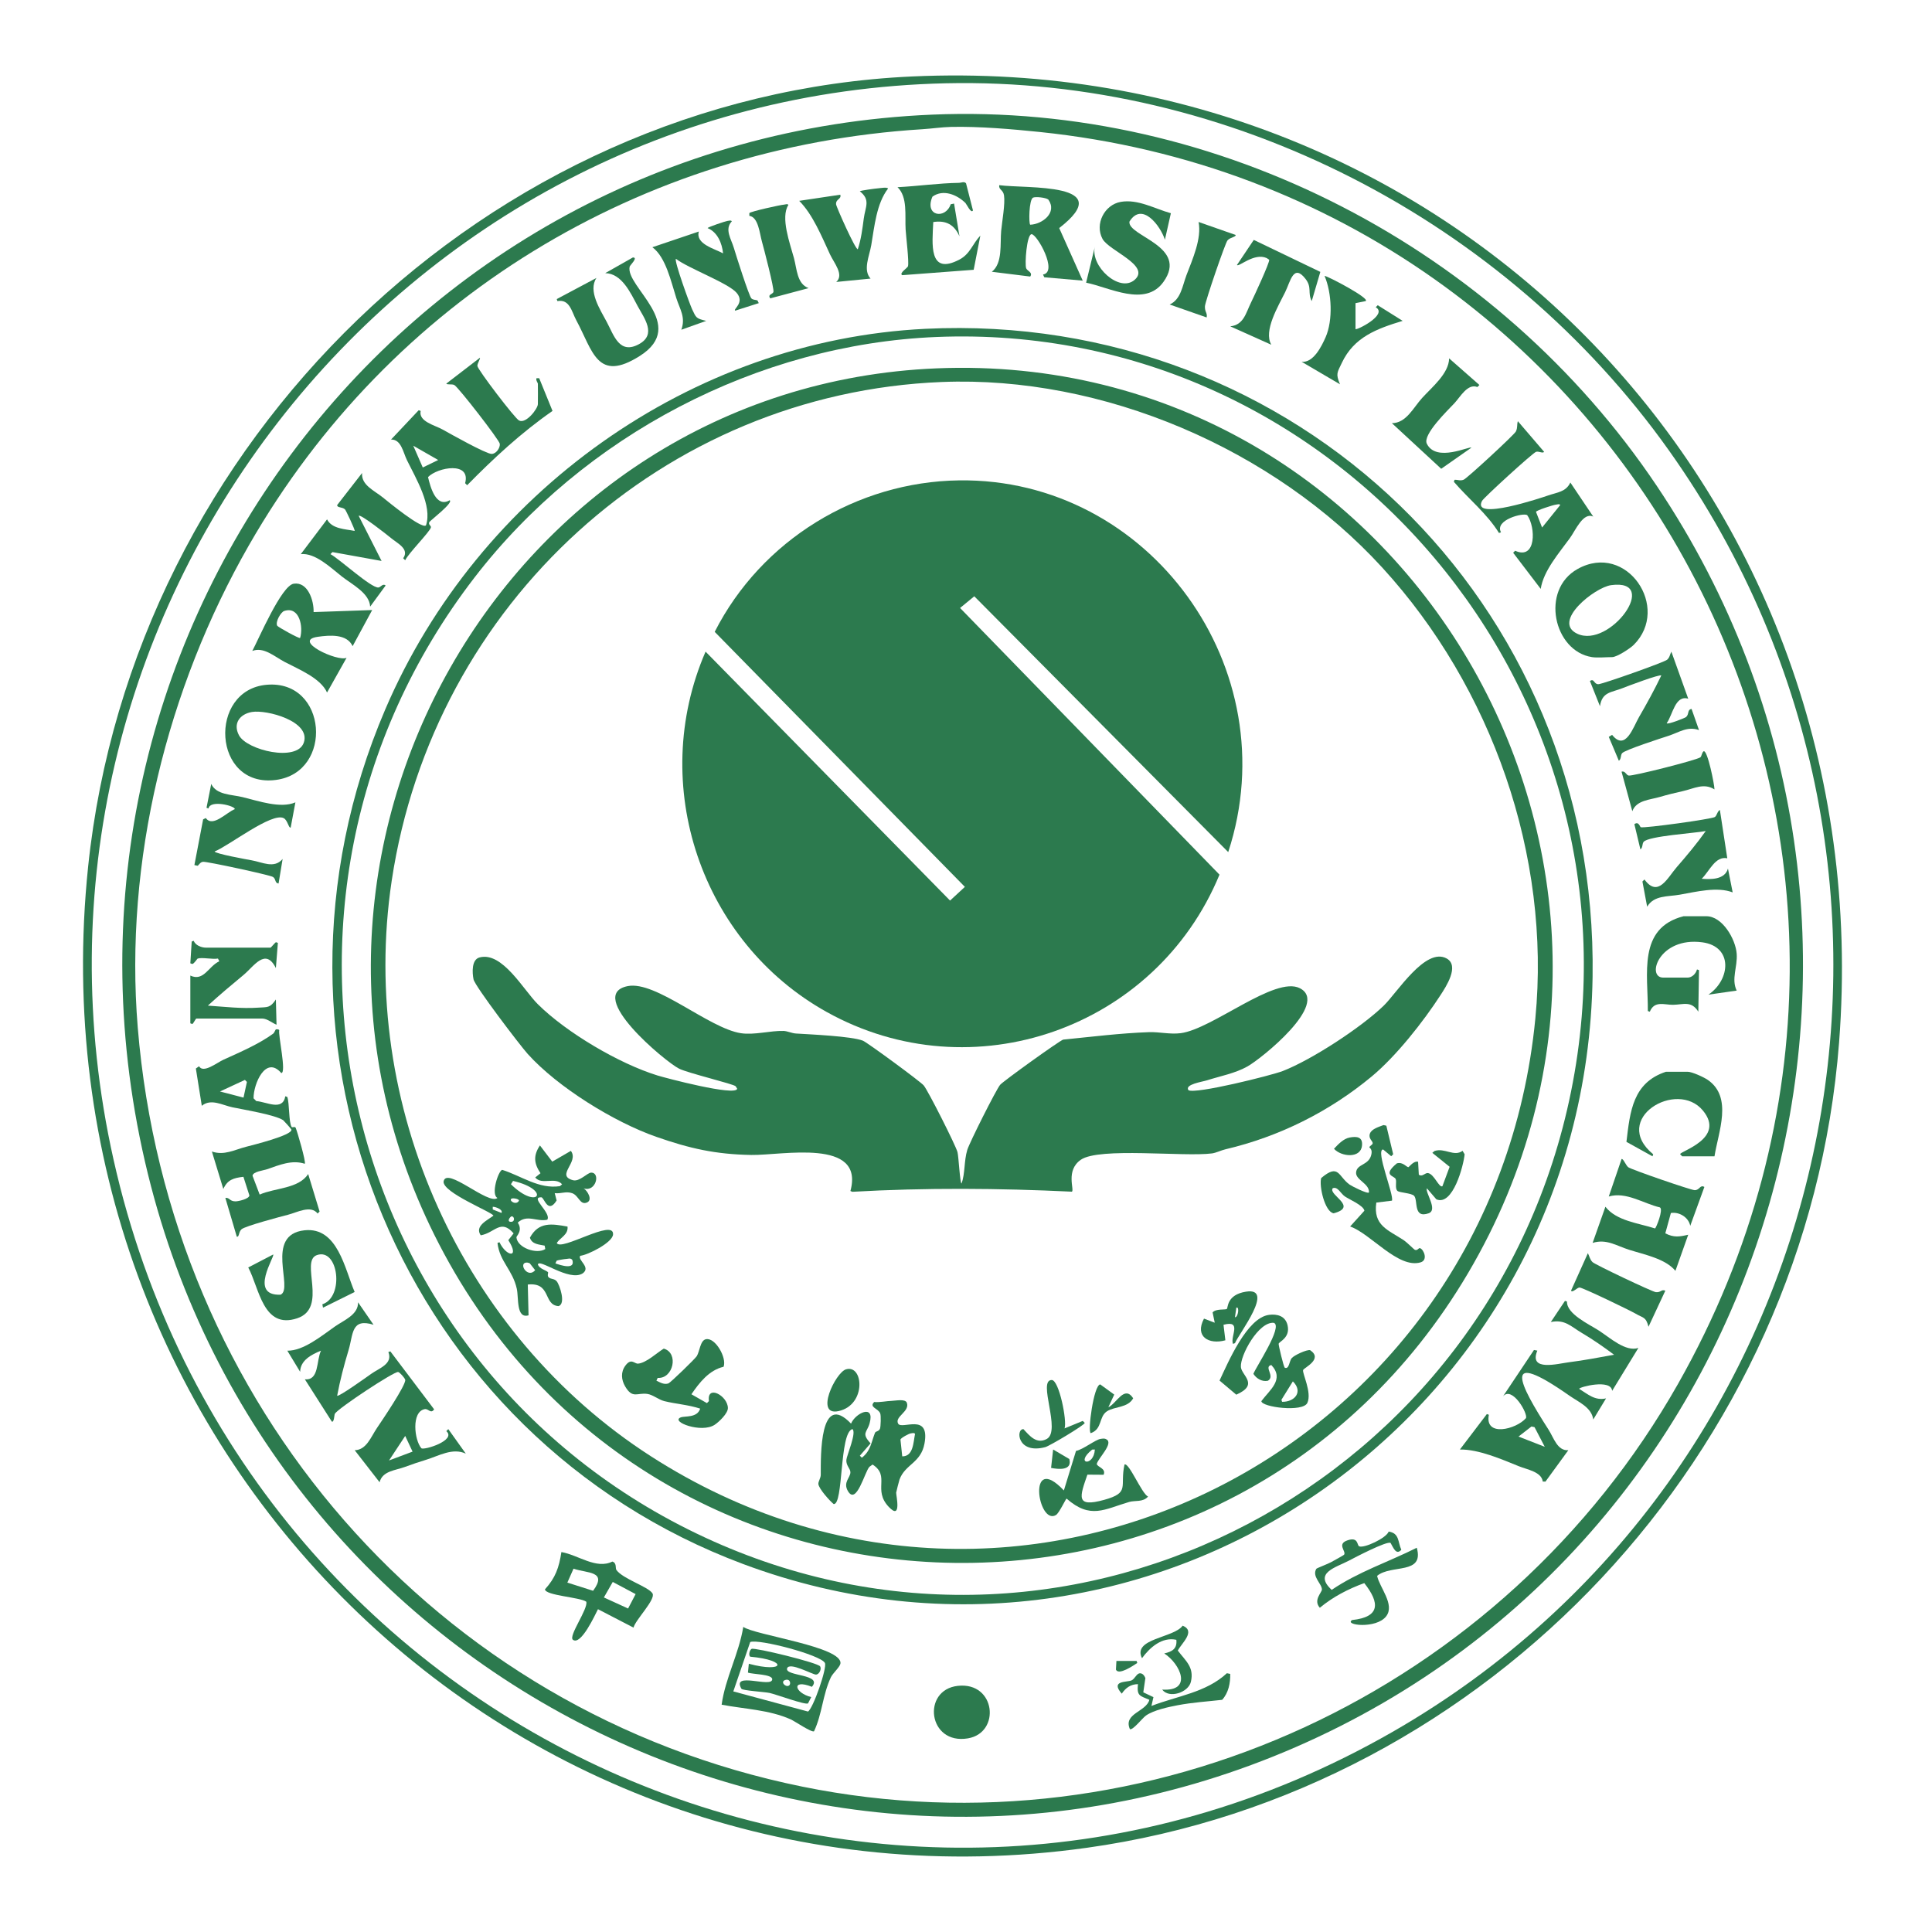 <svg width="256" height="256" viewBox="0 0 256 256" fill="none" xmlns="http://www.w3.org/2000/svg">
<path d="M120.853 10.131C192.416 6.846 249.281 65.588 243.689 138.124C239.497 192.493 197.217 237.413 144.003 244.843C68.141 255.436 3.646 191.826 11.678 114.832C17.555 58.493 64.738 12.708 120.853 10.131ZM125.315 11.035C52.628 12.679 -1.121 81.516 15.047 153.666C32.125 229.882 116.797 268.352 184.521 229.482C244.029 195.327 261.35 116.314 221.167 59.721C199.435 29.117 162.839 10.187 125.315 11.035Z" fill="#2C7A4E"/>
<path d="M123.531 15.189C161.435 13.596 198.423 32.9 219.558 64.421C258.96 123.188 235.793 203.591 171.697 231.495C108.585 258.971 36.091 222.684 19.599 155.562C2.389 85.526 52.688 18.168 123.531 15.189ZM126.029 16.816C124.779 16.845 123.484 17.044 122.227 17.122C84.943 19.434 51.701 39.573 32.986 72.247C22.115 91.225 16.444 114.143 18.252 136.143C22.356 186.096 57.767 226.859 106.315 236.739C152.234 246.083 199.211 224.183 222.344 183.377C262.378 112.759 216.902 25.676 137.757 17.487C134.085 17.108 129.699 16.732 126.03 16.817L126.029 16.816Z" fill="#2C7A4E"/>
<path d="M122.638 43.569C171.555 41.195 211.783 79.675 211.026 129.452C210.141 187.68 152.635 227.462 98.493 207.251C53.497 190.454 31.854 138.778 51.056 93.983C63.356 65.286 91.563 45.077 122.638 43.569ZM124.066 44.653C100.384 45.628 77.377 57.702 62.889 76.507C29.621 119.685 45.367 182.28 94.518 204.229C142.639 225.717 197.705 196.323 208.173 144.635C218.898 91.672 177.258 42.463 124.067 44.653H124.066Z" fill="#2C7A4E"/>
<path d="M71.27 50.834C71.268 50.73 70.967 50.364 71.093 50.112L71.446 50.114L73.211 54.451C69.075 57.322 65.418 60.714 61.9 64.295L61.632 64.025C62.416 61.102 57.992 61.91 56.716 63.216C57.02 64.508 57.764 67.343 59.578 66.287C60.145 66.586 56.983 68.99 56.891 69.175C56.705 69.548 57.168 69.632 57.093 69.901C56.926 70.5 54.103 73.34 53.688 74.235L53.426 73.97C54.3 72.727 52.602 71.967 51.792 71.279C51.493 71.026 47.671 67.995 47.534 68.363L50.562 74.33L44.053 73.154L43.786 73.425C44.974 74.061 49.113 77.872 50.122 77.849C50.431 77.841 50.708 77.261 51.099 77.583L49.047 80.381C48.961 78.591 46.64 77.439 45.31 76.397C43.806 75.218 41.768 73.225 39.858 73.426L43.336 68.82C43.991 70.097 45.73 70.098 46.995 70.351C47.066 70.211 45.829 67.6 45.714 67.494C45.326 67.141 44.665 67.312 44.677 66.922L47.979 62.675C47.839 64.265 49.581 64.994 50.693 65.887C51.444 66.492 55.861 70.132 56.443 69.617C57.315 67.019 55.114 63.402 53.928 60.984C53.409 59.927 53.166 58.203 51.816 58.242L55.477 54.359L55.741 54.449C55.425 55.858 57.636 56.345 58.657 56.919C59.67 57.487 64.363 60.124 65.129 60.145C65.73 60.161 66.282 59.361 66.228 58.811C66.179 58.317 60.731 51.301 60.202 51.018C59.887 50.851 59.27 51.018 59.133 50.833L63.595 47.402C63.668 47.544 63.245 48.137 63.257 48.489C63.273 48.948 68.273 55.514 68.777 55.716C69.689 56.208 71.271 54.153 71.271 53.544C71.271 52.642 71.294 51.734 71.271 50.834L71.27 50.834ZM54.76 59.059L56.02 61.945L58.061 60.953L54.76 59.059Z" fill="#2C7A4E"/>
<path d="M207.369 172.371L207.634 172.461C207.578 174.11 210.533 175.452 211.865 176.31C213.336 177.259 215.405 179.175 217.095 178.607L213.615 184.296C213.51 182.677 209.253 183.782 209.245 184.027C210.429 184.755 211.332 185.623 212.81 185.293L211.114 188.091C210.894 186.478 209.174 185.786 207.976 184.946C198.849 178.549 201.287 183.362 205.174 189.41C205.885 190.515 206.351 192.267 207.812 192.161L204.782 196.319L204.424 196.315C204.268 195.022 202.352 194.729 201.254 194.283C198.909 193.332 195.913 192.031 193.444 192.069L197.016 187.372L197.281 187.463C196.697 190.463 200.906 189.401 202.197 187.912C202.493 187.333 200.372 183.602 199.157 185.022L203.261 178.878L203.703 178.967C202.535 181.778 206.439 180.685 207.901 180.504C209.895 180.256 211.898 179.861 213.877 179.511C212.507 178.488 211.066 177.486 209.596 176.618C208.133 175.754 207.372 174.798 205.494 175.173L207.367 172.371H207.369ZM202.928 189.018L201.21 190.352L204.689 191.709L203.334 189.106L202.929 189.018H202.928Z" fill="#2C7A4E"/>
<path d="M47.441 172.559L49.495 175.536C46.514 174.611 46.818 176.798 46.191 178.88C45.565 180.961 45.06 182.892 44.677 184.934C44.803 185.177 48.666 182.415 49.157 182.062C50.23 181.288 52.097 180.731 51.459 179.153L51.723 179.063L57.523 186.743C57.088 187.399 56.775 186.623 56.275 186.719C54.488 187.063 54.895 190.823 55.834 191.899C56.186 192.202 60.536 190.839 59.138 189.633L59.402 189.366L61.721 192.615C59.968 191.798 58.159 192.908 56.457 193.429C55.521 193.716 54.563 194.035 53.646 194.378C52.401 194.843 50.67 194.899 50.299 196.407L47.001 192.162C48.562 192.127 49.14 190.407 49.96 189.2C50.567 188.306 53.819 183.505 53.694 182.837C53.65 182.604 52.978 181.845 52.76 181.796C52.248 181.683 44.798 186.605 44.367 187.332C44.293 187.457 44.277 188.517 43.967 188.366L40.396 182.765C42.307 182.949 41.899 180.294 42.533 178.972C41.271 179.484 39.806 180.24 39.769 181.77L38.073 178.974C40.183 179.011 42.593 177.023 44.373 175.773C45.576 174.928 47.498 174.203 47.442 172.559H47.441ZM53.692 190.268L51.548 193.519L54.667 192.347L53.693 190.269L53.692 190.268Z" fill="#2C7A4E"/>
<path d="M201.119 55.805L204.6 59.867C204.433 60.123 203.886 59.754 203.538 59.868C203.081 60.02 196.609 65.936 196.381 66.365C194.924 69.1 204.409 65.905 205.136 65.651C206.332 65.232 207.492 65.194 208.079 63.936L211.115 68.453C209.779 67.82 208.764 70.275 208.028 71.29C206.597 73.267 204.518 75.621 204.154 78.032L200.501 73.243L200.764 72.977C203.593 74.256 203.494 69.833 202.371 68.27C201.908 67.876 197.987 68.898 198.891 70.532L198.626 70.623C197.008 68.028 194.624 66.142 192.645 63.843L192.735 63.576C193.208 63.556 193.477 63.751 193.952 63.56C194.387 63.384 200.664 57.597 200.865 57.169C201.115 56.636 200.972 56.31 201.122 55.806L201.119 55.805ZM206.158 66.867C205.821 66.905 203.58 67.615 203.529 67.826L204.335 69.899L206.74 66.916C206.641 66.736 206.329 66.847 206.159 66.867H206.158Z" fill="#2C7A4E"/>
<path d="M36.556 136.405C36.662 136.364 36.928 136.373 37 136.496C36.839 137.155 37.992 142.199 37.268 142.184C35.219 139.798 33.583 143.603 33.598 145.531L33.959 145.9C35.333 145.995 37.448 147.268 37.806 145.26L38.069 145.352C38.364 146.2 38.251 148.696 38.633 149.312C38.733 149.473 39.081 149.199 39.184 149.451C39.409 150 40.554 153.92 40.39 154.206C38.685 153.652 37.02 154.362 35.393 154.929C34.929 155.091 33.511 155.242 33.461 155.793L34.407 158.287C36.445 157.384 39.567 157.53 40.834 155.563L42.348 160.535L42.086 160.8C41.188 159.63 39.352 160.662 38.142 160.967C37.184 161.208 32.464 162.463 32.003 162.884C31.583 163.267 31.739 163.903 31.379 163.876L29.86 158.727C30.457 158.666 30.391 159.175 31.187 159.187C31.58 159.192 33.014 158.862 33.046 158.402L32.254 155.934C30.953 156.079 30.131 156.327 29.592 157.548L28.076 152.582C29.709 153.143 31.046 152.356 32.627 151.949C33.492 151.725 38.729 150.432 38.617 149.683C38.605 149.601 37.594 148.481 37.526 148.434C36.46 147.72 32.303 147.038 30.822 146.728C29.462 146.445 27.956 145.517 26.739 146.525L25.953 141.585L26.377 141.286C26.936 142.274 28.74 140.81 29.621 140.411C31.767 139.437 34.321 138.343 36.205 136.956C36.36 136.843 36.48 136.436 36.555 136.407L36.556 136.405ZM32.453 143.093L29.15 144.626L32.266 145.438L32.718 143.362L32.452 143.093H32.453Z" fill="#2C7A4E"/>
<path d="M214.865 153.575C215.101 153.495 215.419 154.405 215.752 154.663C216.153 154.974 224.062 157.697 224.549 157.704C225.234 157.714 225.251 156.935 225.838 157.278L223.966 162.427C223.737 161.272 222.471 160.545 221.4 160.732L220.662 163.423C221.793 164.007 222.537 163.877 223.699 163.608L222.002 168.395C220.689 166.783 217.871 166.239 215.845 165.596C214.162 165.061 212.864 164.124 211.03 164.691L212.725 159.901C214.192 161.788 217.131 162.07 219.301 162.775C219.449 162.708 220.426 160.29 219.954 159.989C217.732 159.467 215.467 157.869 213.17 158.544L214.867 153.575H214.865Z" fill="#2C7A4E"/>
<path d="M38.919 77.343C40.799 77.055 41.603 79.591 41.553 81.104L49.316 80.835L46.725 85.621C45.97 83.966 43.678 84.156 42.108 84.379C38.622 84.871 44.758 87.727 45.924 87.16L43.336 91.763C42.476 89.841 39.568 88.686 37.709 87.705C36.365 86.995 34.942 85.671 33.43 86.254C34.304 84.621 37.294 77.592 38.919 77.343H38.919ZM37.659 80.957C37.212 81.105 36.458 82.398 36.73 82.91C36.821 83.082 39.624 84.637 39.766 84.538C40.208 83.082 39.698 80.287 37.659 80.957Z" fill="#2C7A4E"/>
<path d="M132.403 24.536C135.998 25.026 148.231 24.119 140.35 30.219L143.468 37.185L138.375 36.741L138.203 36.375C140.237 36.052 137.41 31.01 136.686 31.033C136.051 31.054 135.76 35.01 135.976 35.557C136.109 35.897 136.901 36.111 136.506 36.643L131.423 36.011C132.883 34.866 132.497 32.325 132.662 30.581C132.777 29.365 133.208 26.999 133.036 25.88C132.919 25.123 132.312 25.159 132.403 24.535V24.536ZM136.888 26.186C136.338 26.434 136.3 29.635 136.509 29.776C138.108 29.721 140.136 28.171 138.908 26.443C138.584 26.178 137.229 26.032 136.888 26.186Z" fill="#2C7A4E"/>
<path d="M210.937 87.07C205.874 86.283 204.063 78.168 209.042 75.392C215.552 71.762 221.423 80.533 216.476 85.45C215.981 85.941 214.239 87.071 213.615 87.071C212.826 87.071 211.657 87.183 210.938 87.071L210.937 87.07ZM213.477 77.536C211.305 77.831 205.589 82.378 208.997 83.974C213.309 85.994 220.115 76.632 213.477 77.536Z" fill="#2C7A4E"/>
<path d="M35.355 90.734C43.392 90.061 44.242 102.337 36.565 103.344C28.128 104.451 27.53 91.389 35.355 90.734ZM33.385 94.341C31.776 94.616 30.833 95.872 31.67 97.437C32.727 99.412 39.363 100.997 40.254 98.405C41.226 95.573 35.336 94.007 33.385 94.341Z" fill="#2C7A4E"/>
<path d="M223.074 121.406H226.108C228.23 121.406 229.98 124.449 230.121 126.379C230.249 128.13 229.376 129.716 230.119 131.258L226.376 131.796C229.309 129.807 229.662 125.403 225.553 124.86C219.823 124.103 218.087 129.539 220.397 129.539H223.609C224.205 129.539 224.716 129.019 224.86 128.455L225.126 128.546L225.038 134.054C224.098 132.561 223.066 133.124 221.674 133.142C220.549 133.156 219.216 132.554 218.61 134.056L218.346 133.966C218.389 129.093 216.962 122.971 223.075 121.406H223.074Z" fill="#2C7A4E"/>
<path d="M40.35 163.021C44.752 162.543 45.691 168.186 46.995 171.196L42.8 173.273L42.712 172.825C45.648 171.875 44.853 165.302 41.988 166.307C39.701 167.11 43.517 173.311 39.372 174.683C34.852 176.18 34.364 170.69 32.894 167.947L36.196 166.228C36.501 166.397 32.893 171.725 37.175 171.554C38.962 170.779 34.978 163.604 40.35 163.02V163.021Z" fill="#2C7A4E"/>
<path d="M148.509 26.748C150.803 26.355 153.001 27.663 155.147 28.254L154.357 31.762C153.757 29.909 151.312 26.664 149.656 29.367C149.406 31.307 157.551 32.61 154.163 37.353C151.74 40.745 146.979 38.065 143.916 37.457L145.078 32.673C144.424 35.242 148.315 38.83 150.334 37.09C152.537 35.192 146.934 33.236 146.085 31.649C145.035 29.687 146.35 27.12 148.511 26.749L148.509 26.748Z" fill="#2C7A4E"/>
<path d="M227.893 107.316L228.874 113.728C227.281 113.391 226.517 115.44 225.486 116.44C226.685 116.54 228.556 116.572 228.963 115.087L229.588 118.246C227.548 117.459 224.785 118.161 222.571 118.551C220.967 118.834 219.162 118.611 218.256 120.144L217.63 116.804L217.898 116.534C219.709 119.013 220.966 116.291 222.178 114.9C223.517 113.361 224.839 111.787 226.019 110.116C224.674 110.391 218.463 110.769 217.794 111.545C217.57 111.806 217.704 112.325 217.362 112.55L216.564 109.208C217.144 108.778 217.297 109.577 217.411 109.612C217.918 109.763 226.806 108.537 227.223 108.26C227.512 108.067 227.537 107.516 227.894 107.316H227.893Z" fill="#2C7A4E"/>
<path d="M221.467 86.352L223.698 92.582C221.958 92.059 221.651 94.716 220.843 95.834C220.969 96.049 223.283 95.13 223.417 95.009C223.843 94.629 223.549 94.028 224.142 93.939L225.126 96.738C223.599 96.194 222.486 97.048 221.065 97.508C220.138 97.808 215.303 99.365 214.94 99.8C214.706 100.081 214.85 100.569 214.506 100.803L213.172 97.642L213.611 97.372C215.387 99.606 216.403 96.355 217.178 95.018C218.22 93.224 219.227 91.384 220.127 89.512C219.983 89.28 215.477 90.989 214.996 91.182C213.512 91.777 212.291 91.654 212.004 93.576L210.671 90.233C211.269 89.86 211.16 90.641 211.776 90.661C212.269 90.677 220.554 87.745 220.911 87.412C221.267 87.08 221.251 86.745 221.466 86.352H221.467Z" fill="#2C7A4E"/>
<path d="M96.387 29.274C96.567 29.262 96.843 29.137 96.972 29.327C95.969 30.379 96.89 31.662 97.24 32.85C97.501 33.735 99.242 39.219 99.561 39.537C99.784 39.759 100.098 39.708 100.366 39.806L100.542 40.167L97.421 41.162C97.083 40.982 98.73 40.118 97.609 38.803C96.503 37.507 91.17 35.539 89.568 34.296C89.269 34.474 91.444 40.43 91.71 40.981C92.25 42.101 92.191 42.19 93.58 42.518L90.281 43.692C90.875 42.033 90.095 41.009 89.611 39.49C88.916 37.313 88.222 34.069 86.443 32.759L92.599 30.679C92.127 32.326 94.658 32.947 95.812 33.57C95.671 32.236 95.079 30.761 93.763 30.227C93.777 30.087 96.208 29.284 96.388 29.273L96.387 29.274Z" fill="#2C7A4E"/>
<path d="M27.989 103.876C28.671 105.345 30.67 105.263 32.151 105.624C34.246 106.134 37.177 107.167 39.142 106.317L38.516 109.659C38.255 109.772 38.121 108.699 37.606 108.416C36.054 107.564 30.237 112.138 28.438 112.822C28.446 113.112 32.797 113.9 33.344 113.995C34.766 114.242 36.331 115.143 37.449 113.819L36.911 117.069C36.389 117.025 36.589 116.459 36.166 116.198C35.743 115.937 27.372 114.13 26.903 114.193C26.554 114.239 26.426 114.504 26.202 114.719L25.758 114.628L26.915 108.572L27.271 108.394C28.183 109.698 30.041 107.622 31.111 107.216C31.185 106.787 27.828 105.927 27.628 107.127L27.364 107.037L27.99 103.875L27.989 103.876Z" fill="#2C7A4E"/>
<path d="M26.202 127.012C26.115 127.04 25.752 127.671 25.486 127.734L25.221 127.644L25.402 124.756L25.664 124.664C25.902 125.261 26.681 125.567 27.273 125.567H35.841C35.911 125.567 36.397 124.949 36.557 124.845L36.821 124.935L36.555 128.274C35.173 125.515 33.652 128.043 32.273 129.183C30.671 130.508 29.079 131.845 27.544 133.249C29.759 133.401 32.008 133.673 34.233 133.518C35.436 133.434 35.778 133.589 36.556 132.437L36.642 135.778C36.096 135.568 35.385 134.965 34.77 134.965H26.024C25.921 134.965 25.658 135.584 25.486 135.687L25.221 135.597V129.272C27.008 130.09 27.614 128.035 29.061 127.375L28.88 127.013C28.183 127.147 26.783 126.829 26.202 127.013V127.012Z" fill="#2C7A4E"/>
<path d="M127.099 24.226C127.379 24.222 127.761 24.009 128.005 24.288L128.921 27.876C128.69 28.373 128.056 27.023 127.927 26.896C126.792 25.788 124.975 25.032 123.554 26.056C122.438 28.652 125.276 29.111 125.976 27.063L126.42 26.975L127.136 31.313C126.439 29.767 125.372 29.166 123.663 29.42C123.54 32.255 122.98 36.579 127.141 34.389C128.558 33.643 128.87 32.293 129.901 31.221L129.018 35.748L119.551 36.462C119.078 36.21 120.265 35.501 120.317 35.27C120.46 34.628 120.055 31.335 119.999 30.406C119.889 28.588 120.291 26.108 118.929 24.805C121.636 24.665 124.388 24.268 127.099 24.227V24.226Z" fill="#2C7A4E"/>
<path d="M83.857 34.117C84.609 34.099 83.478 35.14 83.434 35.332C82.824 37.968 91.251 43.063 84.781 47.163C79.12 50.751 78.561 46.504 76.357 42.429C75.748 41.303 75.493 39.599 73.859 39.898L73.77 39.63L79.034 36.828C77.888 38.552 79.514 40.998 80.403 42.67C81.358 44.467 82.081 47.011 84.667 45.603C87.06 44.3 85.343 42.145 84.478 40.532C83.538 38.779 82.386 36.235 80.194 36.192L83.856 34.117H83.857Z" fill="#2C7A4E"/>
<path d="M220.753 142.012H223.609C224.197 142.012 225.76 142.726 226.291 143.092C229.637 145.404 227.678 149.998 227.179 153.217H222.895L222.629 152.943C222.548 152.546 228.697 150.874 225.657 147.167C222.198 142.95 213.371 148.266 219.057 152.948L218.967 153.217L215.511 151.302C215.995 147.255 216.351 143.456 220.753 142.012Z" fill="#2C7A4E"/>
<path d="M116.392 24.949C116.663 24.932 117.532 24.762 117.674 24.984C116.139 26.965 115.868 30.006 115.446 32.485C115.203 33.909 114.31 35.781 115.354 36.914L110.807 37.361C111.88 36.411 110.513 34.854 109.973 33.69C108.875 31.323 107.693 28.408 105.898 26.613L111.341 25.799C111.533 26.413 110.733 26.343 110.784 27.067C110.807 27.398 113.343 33.097 113.663 33.025C114.1 31.726 114.277 30.306 114.455 28.951C114.66 27.398 115.383 26.484 113.93 25.348C113.999 25.243 116.066 24.968 116.393 24.949H116.392Z" fill="#2C7A4E"/>
<path d="M74.388 205.656C76.617 206.038 78.997 207.984 81.139 206.915C81.749 207.097 81.519 207.802 81.669 208.017C82.504 209.211 85.891 210.233 86.455 211.128C86.944 211.903 84.182 214.649 83.945 215.667L79.235 213.228C78.87 213.925 76.989 218.088 75.914 217.278C75.282 216.803 77.952 213.183 77.687 212.237C76.883 211.637 72.258 211.422 72.212 210.593C73.604 209.067 74.073 207.712 74.388 205.657V205.656ZM75.994 207.858L75.178 209.702L78.589 210.788C80.53 208.144 77.834 208.493 75.993 207.858H75.994ZM81.194 209.616L80.017 211.671L83.225 213.135L84.223 211.227L81.195 209.616H81.194Z" fill="#2C7A4E"/>
<path d="M166.132 31.789L174.951 36.027L173.811 39.896C173.23 38.782 173.886 38.11 172.98 36.945C171.397 34.907 170.995 37.27 170.299 38.693C169.387 40.56 167.38 43.837 168.456 45.681L163.015 43.242C164.808 43.046 165.07 41.496 165.773 40.075C166.111 39.391 168.299 34.694 168.171 34.412L167.842 34.196C166.184 33.439 164.118 35.442 163.904 35.109L166.131 31.79L166.132 31.789Z" fill="#2C7A4E"/>
<path d="M179.612 43.602C179.702 43.821 183.961 41.687 182.293 40.711L182.556 40.444L185.859 42.516C182.441 43.556 179.41 44.657 177.796 48.089C177.195 49.367 176.962 49.512 177.558 50.922L172.475 47.939C174.016 48.095 175.104 45.934 175.66 44.66C176.63 42.433 176.482 38.818 175.509 36.555C175.948 36.584 181.616 39.569 180.95 39.897L179.612 40.169V43.603V43.602Z" fill="#2C7A4E"/>
<path d="M98.489 215.57C99.994 216.666 111.77 218.207 111.358 220.45C111.273 220.913 110.349 221.707 110.092 222.254C108.995 224.599 108.947 227.112 107.862 229.406C107.533 229.591 105.293 228.056 104.769 227.824C101.888 226.546 98.679 226.464 95.621 225.881C96.102 222.37 97.908 219.136 98.488 215.571L98.489 215.57ZM99.406 217.579L97.169 224.122L107.062 226.789C107.723 226.437 109.64 220.961 109.3 220.342C108.716 219.275 100.52 217.131 99.406 217.578V217.579Z" fill="#2C7A4E"/>
<path d="M192.019 47.488L196.029 51.013L195.761 51.284C194.47 50.774 193.504 52.589 192.713 53.434C191.846 54.361 188.475 57.601 189.061 58.793C190.316 61.34 194.821 59.034 194.959 59.325L190.969 62.115L184.433 56.072C186.34 56.07 187.281 54 188.444 52.727C189.785 51.259 191.975 49.491 192.018 47.488H192.019Z" fill="#2C7A4E"/>
<path d="M184.008 202.941C185.45 203.163 185.202 204.302 185.682 205.352C184.977 206.157 184.589 204.98 184.256 204.445C183.765 204.16 179.51 206.384 178.72 206.802C177.033 207.694 174.008 208.417 176.456 210.666C179.97 208.276 183.965 206.977 187.732 205.085C188.74 208.7 184.347 207.251 182.475 208.808C182.787 210.339 184.87 212.617 183.675 214.168C182.353 215.883 178.025 215.342 179.167 214.664C182.893 214.268 182.859 212.403 180.774 209.769C178.632 210.55 176.636 211.582 174.885 213.037C173.976 212.03 175.158 211.016 175.16 210.617C175.162 209.852 173.796 208.891 174.424 207.873C174.482 207.779 175.971 207.227 176.399 206.982C176.662 206.831 178.056 206.081 178.108 205.995C178.39 205.53 177.101 204.596 178.551 204.102C180.001 203.607 179.798 204.741 180.085 204.888C180.705 205.203 183.695 203.813 184.008 202.942V202.941Z" fill="#2C7A4E"/>
<path d="M103.892 27.114C104.061 27.104 104.36 26.964 104.465 27.154C103.394 28.813 104.668 32.235 105.2 34.185C105.599 35.647 105.589 37.605 107.142 38.179L102.059 39.534C101.676 39.007 102.38 39.002 102.484 38.692C102.618 38.293 101.198 32.849 100.952 31.981C100.655 30.936 100.488 28.767 99.292 28.601V28.241C99.401 28.028 103.44 27.14 103.891 27.114H103.892Z" fill="#2C7A4E"/>
<path d="M225.754 99.542C226.262 99.406 227.17 103.935 227.178 104.601C225.757 103.7 224.465 104.499 222.949 104.836C221.955 105.058 220.927 105.306 219.95 105.596C218.647 105.981 216.82 106.025 216.291 107.49L214.864 102.253C215.341 102.104 215.457 102.68 215.795 102.765C216.272 102.886 224.769 100.731 225.302 100.352C225.497 100.213 225.489 99.701 225.753 99.541L225.754 99.542Z" fill="#2C7A4E"/>
<path d="M158.82 29.414L163.727 31.133C163.795 31.406 163.006 31.439 162.652 31.85C162.34 32.214 159.689 39.972 159.66 40.581C159.623 41.354 160.009 41.445 159.888 42.065L154.985 40.349C156.478 39.679 156.673 37.884 157.212 36.462C158.024 34.323 159.243 31.624 158.82 29.415V29.414Z" fill="#2C7A4E"/>
<path d="M210.402 166.051C210.62 166.472 210.657 166.872 211.015 167.234C211.344 167.565 218.951 171.175 219.413 171.221C220.081 171.287 220.123 170.798 220.665 171.02L218.434 175.804C218.092 174.462 217.726 174.656 216.748 174.081C215.974 173.625 209.71 170.604 209.3 170.602C208.978 170.599 208.347 171.355 208.172 171.017L210.403 166.052L210.402 166.051Z" fill="#2C7A4E"/>
<path d="M126.916 223.384C131.952 222.827 132.622 229.605 128.255 230.342C122.952 231.238 122.101 223.917 126.916 223.384Z" fill="#2C7A4E"/>
<path d="M151.002 221.723C151.383 221.674 151.649 222.04 151.77 222.354L151.492 224.242L152.838 224.879L152.572 226.047C155.948 224.732 159.816 224.276 162.568 221.711L163.011 221.8C163.039 223.014 162.782 224.316 161.942 225.235C159.977 225.459 157.991 225.582 156.046 225.953C154.778 226.194 152.884 226.6 151.856 227.312C151.359 227.656 150.13 229.288 149.716 229.12C148.809 227.039 151.89 226.822 152.297 225.232C151.016 224.681 150.622 224.734 150.784 223.156C149.811 223.178 149.158 223.646 148.64 224.419C147.074 222.638 149.318 222.934 149.933 222.661C150.366 222.468 150.591 221.775 151 221.723H151.002Z" fill="#2C7A4E"/>
<path d="M156.708 215.41C158.484 216.135 156.577 217.728 156.063 218.703C157.105 220.089 158.256 220.901 157.799 222.846C157.462 224.284 154.901 225.104 153.998 223.88C158.069 224.142 156.416 220.485 154.269 219.088C155.276 218.866 156.002 218.486 155.872 217.282C153.971 216.868 152.36 218.3 151.321 219.718C150.012 217.104 155.56 217.041 156.707 215.41H156.708Z" fill="#2C7A4E"/>
<path d="M147.932 220.082H150.606L150.695 220.35C150.214 220.671 148.212 222.05 147.867 221.23L147.931 220.082H147.932Z" fill="#2C7A4E"/>
<path d="M124.066 48.81C186.09 46.222 226.525 114.514 194.498 168.741C163.299 221.567 86.472 219.394 58.205 164.91C31.484 113.404 66.918 51.193 124.066 48.81ZM124.78 50.617C87.964 52.105 57.42 79.924 51.902 116.707C47.435 146.483 61.273 176.888 86.212 192.94C134.843 224.243 197.871 192.503 203.441 134.964C205.535 113.344 197.657 91.063 183.182 75.234C168.76 59.464 146.133 49.754 124.78 50.617Z" fill="#2C7A4E"/>
<path d="M99.593 218.483C100.031 218.281 108.396 220.321 108.675 220.805C108.882 221.164 108.563 221.861 108.136 221.893C107.709 221.926 104.556 220.13 104.291 221.082C104 222.13 109.068 221.805 107.58 223.511C104.798 222.409 105.258 224.318 107.493 224.871L107.07 225.706C106.742 225.964 102.862 224.518 101.976 224.325C101.332 224.185 98.381 224.011 98.241 223.769C96.888 221.429 102.282 223.714 102.324 222.518C102.348 221.823 99.677 221.861 99.106 221.627L99.223 220.457C103.968 221.732 104.515 219.984 99.403 219.52C99.138 219.286 99.358 218.59 99.592 218.483H99.593ZM104.025 222.616C103.355 222.848 104.115 223.644 104.557 223.336C104.838 223.14 104.712 222.378 104.025 222.616Z" fill="#2C7A4E"/>
<path d="M127.085 63.652C152.291 63.315 170.702 88.599 162.746 112.906L129.098 79.011L127.215 80.56L161.59 115.897C153.148 136.32 128.812 144.836 109.526 134.085C92.935 124.836 85.828 104.02 93.492 86.345L125.887 119.33L127.852 117.515L94.702 83.723C100.896 71.552 113.547 63.833 127.086 63.652H127.085Z" fill="#2C7A4E"/>
<path d="M63.544 126.866C66.564 126.058 69.362 131.176 71.268 133.064C75.067 136.831 82.038 140.939 87.112 142.504C88.193 142.837 97.452 145.286 97.683 144.267L97.478 143.936C97.21 143.631 91.157 142.196 89.971 141.597C88.129 140.669 77.497 131.793 83.181 130.663C86.898 129.925 93.924 136.252 98.175 136.905C99.935 137.175 102.075 136.554 103.826 136.604C104.316 136.618 104.92 136.911 105.454 136.945C107.398 137.068 112.815 137.298 114.334 137.893C114.894 138.113 121.969 143.308 122.398 143.825C122.972 144.514 126.657 151.803 126.874 152.667C127.033 153.301 127.192 156.714 127.405 156.825C127.898 155.522 127.72 153.845 128.171 152.362C128.461 151.409 131.955 144.451 132.517 143.75C132.889 143.287 140.384 137.903 140.875 137.754C144.656 137.378 148.422 136.902 152.214 136.767C153.65 136.715 155.019 137.085 156.453 136.9C160.661 136.358 168.954 129.258 172.242 130.946C176.194 132.976 167.207 140.24 165.279 141.318C163.646 142.231 161.705 142.582 159.944 143.145C159.299 143.351 156.937 143.683 157.474 144.452C158.357 145.019 168.455 142.505 169.974 141.916C173.81 140.427 180.391 136.129 183.363 133.243C185.114 131.544 188.872 125.482 191.672 126.994C193.457 127.958 191.563 130.798 190.893 131.832C188.578 135.408 184.991 139.953 181.756 142.64C176.126 147.316 169.474 150.622 162.371 152.29C161.783 152.429 161.129 152.765 160.588 152.834C156.842 153.314 145.641 151.981 143.212 153.675C141.16 155.106 142.4 157.663 142.033 157.903C132.351 157.438 122.619 157.366 112.939 157.918L112.686 157.814C114.595 150.749 103.62 153.108 99.553 153.038C94.797 152.955 91.394 152.185 86.941 150.628C81.388 148.687 73.908 144.077 69.93 139.658C68.914 138.531 62.925 130.672 62.744 129.765C62.563 128.858 62.477 127.149 63.544 126.864L63.544 126.866Z" fill="#2C7A4E"/>
<path d="M71.541 151.773L73.178 153.924L75.643 152.495C76.773 154.002 73.573 155.75 75.924 156.384C76.787 156.616 77.829 155.385 78.332 155.379C79.591 155.362 78.977 157.99 77.34 157.468C77.851 157.786 78.578 159.012 77.763 159.343C76.843 159.717 76.695 158.415 75.816 158.104C74.997 157.815 74.347 158.195 73.503 158.1L73.756 159.069C72.572 160.949 72.123 158.651 71.718 158.645C70.159 158.62 73.1 160.717 72.517 161.619C71.116 161.937 69.856 160.849 68.605 162.003C69.315 163.058 68.416 163.785 68.429 163.945C68.543 165.355 71.131 166.233 72.252 165.506L72.168 165.053C71.45 164.899 70.472 164.885 70.217 163.999C71.376 161.862 73.124 162.152 75.199 162.527C75.321 163.597 74.266 163.963 73.775 164.695C74.275 165.886 81.401 161.376 81.232 163.581C81.15 164.657 77.916 166.29 76.884 166.4C76.479 166.952 78.345 167.91 77.217 168.725C75.411 169.889 71.303 166.613 71.276 167.585C71.524 168.144 72.336 168.299 72.612 168.569C72.686 168.642 72.483 169.013 72.674 169.223C72.966 169.543 73.418 169.376 73.758 169.768C74.148 170.218 75.029 172.776 74.001 173.067C71.95 172.919 73.08 169.879 69.935 170.206L70.035 174.286C68.382 174.772 68.745 171.996 68.479 170.775C67.931 168.264 66.198 167.163 65.919 164.694L66.183 164.603C67.098 166.535 68.938 166.789 67.354 164.329L68.057 163.428C66.332 161.449 65.581 163.364 63.7 163.685C62.852 162.461 64.589 161.687 65.382 161.081C65.255 160.626 58.682 158.049 58.774 156.572C59.121 154.47 64.731 159.751 65.917 158.732C65.008 158.287 66.03 155.143 66.541 155.011C69.07 155.8 71.409 157.597 74.193 157.17L74.481 156.923C73.549 155.881 71.784 157.081 70.919 156.02L71.619 155.456C70.746 154.157 70.648 153.121 71.543 151.773H71.541ZM67.983 156.478L67.701 156.92C71.299 160.453 73.093 157.668 67.983 156.478ZM67.791 158.822C67.337 159.054 68.405 159.79 68.768 159.092C68.766 158.843 67.976 158.727 67.791 158.822ZM65.292 159.906L65.294 160.263L66.449 160.718C66.693 160.275 65.646 159.89 65.291 159.906H65.292ZM67.793 161.171C67.641 161.171 67.129 161.82 67.613 161.891C68.273 161.989 68.209 161.169 67.793 161.171ZM74.986 166.822C74.832 166.822 73.84 166.992 73.766 167.04L73.592 167.403C74.295 167.665 76.273 168.3 75.833 166.943C75.573 166.637 75.269 166.821 74.987 166.822H74.986ZM69.591 167.326C68.788 167.599 69.974 169.4 70.91 168.309L70.203 167.402C70.023 167.306 69.784 167.261 69.592 167.326H69.591Z" fill="#2C7A4E"/>
<path d="M118.176 185.618C118.644 185.608 119.953 185.326 120.157 185.862C120.606 187.037 118.495 187.707 119.009 188.641C119.479 189.494 123.254 187.122 122.502 191.266C122.032 193.861 119.947 193.999 119.19 196.044C119.144 196.168 118.752 197.692 118.747 197.781C118.728 198.129 119.522 201.531 117.762 199.666C115.616 197.392 118 195.596 115.623 194.06L115.205 194.358C114.585 195.008 113.484 199.536 112.346 197.563C111.674 196.398 112.701 195.785 112.683 195.07C112.67 194.581 112.093 194.2 112.147 193.446C112.186 192.885 113.541 189.791 112.948 189.362C111.202 189.832 111.782 199.454 110.462 199.294C109.919 198.85 108.514 197.279 108.44 196.651C108.401 196.323 108.755 195.868 108.755 195.417C108.759 192.919 108.597 184.271 112.769 188.639C113.307 187.274 115.96 185.953 115.228 188.596C114.886 189.835 114.086 189.877 115.358 191.254L113.935 192.887L114.198 193.154C115.378 192.265 115.471 191.02 115.939 189.859C116.037 189.614 116.471 189.703 116.612 189.276C116.695 189.027 116.759 187.578 116.628 187.269C116.344 186.601 115.123 186.475 115.832 185.774C116.603 185.843 117.466 185.635 118.179 185.619L118.176 185.618ZM120.657 189.938C120.436 189.965 119.398 190.514 119.313 190.744L119.551 192.975C121.036 192.994 121.02 191.087 121.248 189.995C121.132 189.812 120.838 189.915 120.658 189.938H120.657Z" fill="#2C7A4E"/>
<path d="M93.529 177.454C94.773 177.173 96.34 179.933 95.877 181.104C93.967 181.554 92.689 183.176 91.617 184.747L93.67 185.92L93.938 185.649C93.633 183.426 96.415 184.926 96.45 186.561C96.466 187.272 95.291 188.394 94.71 188.783C92.958 189.957 88.789 188.38 90.195 187.814C90.74 187.595 92.393 187.91 92.775 186.65C91.242 186.143 89.594 186.041 88.039 185.66C87.271 185.472 86.513 184.806 85.772 184.701C84.428 184.509 83.821 185.393 82.834 183.703C82.326 182.834 82.227 181.813 82.867 180.951C83.654 179.891 84.063 180.73 84.549 180.688C85.637 180.593 87.034 179.259 87.952 178.698C89.985 179.276 89.204 182.727 87.15 182.577L86.975 182.94C87.467 183.184 88.003 183.512 88.576 183.306C88.837 183.213 92.117 180.039 92.33 179.69C92.716 179.058 92.782 177.623 93.527 177.454L93.529 177.454Z" fill="#2C7A4E"/>
<path d="M183.317 149.078L183.697 149.159L184.604 152.943L184.344 153.207L183.272 152.311C182.214 152.355 184.738 158.359 184.441 159.093L182.367 159.347C181.93 162.405 183.912 162.953 186.02 164.344C186.406 164.6 187.379 165.572 187.468 165.606C187.869 165.756 187.936 165.308 188.181 165.397C188.644 165.564 189.26 166.967 188.232 167.27C185.27 168.146 181.588 163.432 178.899 162.517L180.787 160.43C180.695 159.737 178.801 158.942 178.198 158.531C177.665 158.168 177.22 157.141 176.581 157.459C176.008 158.36 180.014 159.892 176.714 160.769C175.544 160.573 174.765 157.158 175.063 156.101C177.42 154.102 177.308 155.887 178.842 156.975C179.145 157.19 181.265 158.26 181.398 158C181.462 156.821 179.629 156.361 179.688 155.377C179.76 154.167 181.44 154.469 181.728 152.899C181.849 152.242 181.443 152.072 181.444 152.026C181.452 151.864 181.87 151.692 181.888 151.498C181.917 151.181 181.27 150.868 181.526 150.194C181.766 149.564 182.749 149.306 183.318 149.079L183.317 149.078Z" fill="#2C7A4E"/>
<path d="M168.143 174.225C169.238 174.081 170.331 174.373 170.611 175.614C170.988 177.28 169.476 177.764 169.427 178.061C169.4 178.224 170.093 181.164 170.243 181.228C170.821 181.478 170.831 180.365 171.144 179.974C171.457 179.583 173.17 178.797 173.599 178.905C175.368 180.089 172.788 181.224 172.672 181.535C172.522 181.937 173.863 184.508 173.234 185.886C172.648 187.168 167.172 186.457 167.136 185.659C168.231 184.176 170.243 182.771 168.455 180.87C167.409 181.12 169.005 182.344 168.007 182.956C167.22 183.118 166.496 182.675 166.08 182.045C166.381 181.196 170.05 175.742 168.789 175.282C166.78 175.08 164.297 179.62 164.425 181.143C164.518 182.26 166.88 183.451 163.814 184.802L161.596 182.931C162.724 180.533 165.224 174.611 168.143 174.227V174.225ZM171.312 183.04L169.796 185.479L169.885 185.747C171.542 185.78 172.719 184.43 171.312 183.04Z" fill="#2C7A4E"/>
<path d="M145.835 190.66C146.097 190.625 146.343 190.563 146.589 190.713C147.619 191.225 145.509 193.215 145.33 193.973C145.364 194.404 146.604 194.538 146.235 195.414L144.086 195.398C143.077 198.317 142.472 199.801 146.306 198.739C149.792 197.773 148.354 196.991 149.002 194.058C149.59 193.733 151.287 197.931 152.122 198.305C151.456 199.074 150.399 198.788 149.616 199.018C146.331 199.981 144.498 201.349 141.33 198.574C141.205 198.609 140.353 200.497 139.911 200.756C137.511 202.159 136.051 192.288 140.968 197.492L142.577 192.251C143.482 192.092 145.158 190.751 145.835 190.659V190.66ZM144.723 192.074C142.331 193.997 144.939 194.411 145.074 192.07L144.723 192.074Z" fill="#2C7A4E"/>
<path d="M190.078 152.515C191.418 152.052 192.682 153.326 193.797 152.488L194.07 152.944C193.933 154.435 192.516 159.853 190.322 158.915L189.073 157.461C188.813 157.995 190.567 160.318 189.304 160.766C187.223 161.505 187.922 159.044 187.376 158.454C187.033 158.082 185.434 158.044 185.168 157.799C184.803 157.464 185.095 156.596 184.935 156.228C184.735 155.768 183.125 155.777 185.096 154.148C185.919 153.913 186.406 154.72 186.642 154.647C186.714 154.625 187.32 153.787 187.903 153.939L188.001 155.65C188.498 156.002 188.802 155.353 189.253 155.447C190.052 155.612 190.658 157.383 191.124 157.187L192.083 154.606L189.79 152.76L190.078 152.514V152.515Z" fill="#2C7A4E"/>
<path d="M165.106 171.152C168.984 170.54 164.196 176.657 163.638 177.977L163.372 178.068C162.986 177.078 164.633 174.88 162.121 175.539L162.368 177.596C160.184 178.201 158.265 177.113 159.535 174.723L160.959 175.266L160.676 173.903C161.101 173.385 162.355 173.584 162.557 173.448C162.744 173.322 162.493 171.564 165.106 171.152ZM163.818 173.278L163.639 174.543C164.069 174.572 164.259 173.052 163.818 173.278Z" fill="#2C7A4E"/>
<path d="M139.363 182.859C140.334 182.862 141.417 188.297 141.06 189.27L143.472 188.278L143.735 188.545C143.69 188.851 139.072 191.602 138.51 191.751C134.778 192.738 134.573 189.306 135.616 189.371C136.433 190.253 137.34 191.398 138.695 190.673C140.666 189.619 137.426 182.854 139.362 182.859H139.363Z" fill="#2C7A4E"/>
<path d="M112.091 181.447C114.414 180.738 114.846 186.155 111.116 186.977C107.911 187.683 110.7 181.87 112.091 181.447Z" fill="#2C7A4E"/>
<path d="M145.787 183.441L147.643 184.79L146.862 186.47C147.942 185.985 148.986 183.477 150.154 185.281C149.435 186.572 147.671 186.349 146.676 187.006C145.574 187.735 146.089 189.341 144.539 189.899C144.085 189.808 144.913 183.508 145.788 183.441H145.787Z" fill="#2C7A4E"/>
<path d="M178.85 150.724C179.785 150.554 180.599 150.63 180.471 151.816C180.283 153.546 177.709 153.277 176.76 152.218C177.324 151.623 178.006 150.878 178.85 150.724Z" fill="#2C7A4E"/>
<path d="M139.545 192.066L141.691 193.33C142.106 194.892 140.252 194.702 139.274 194.505L139.545 192.066Z" fill="#2C7A4E"/>
</svg>
